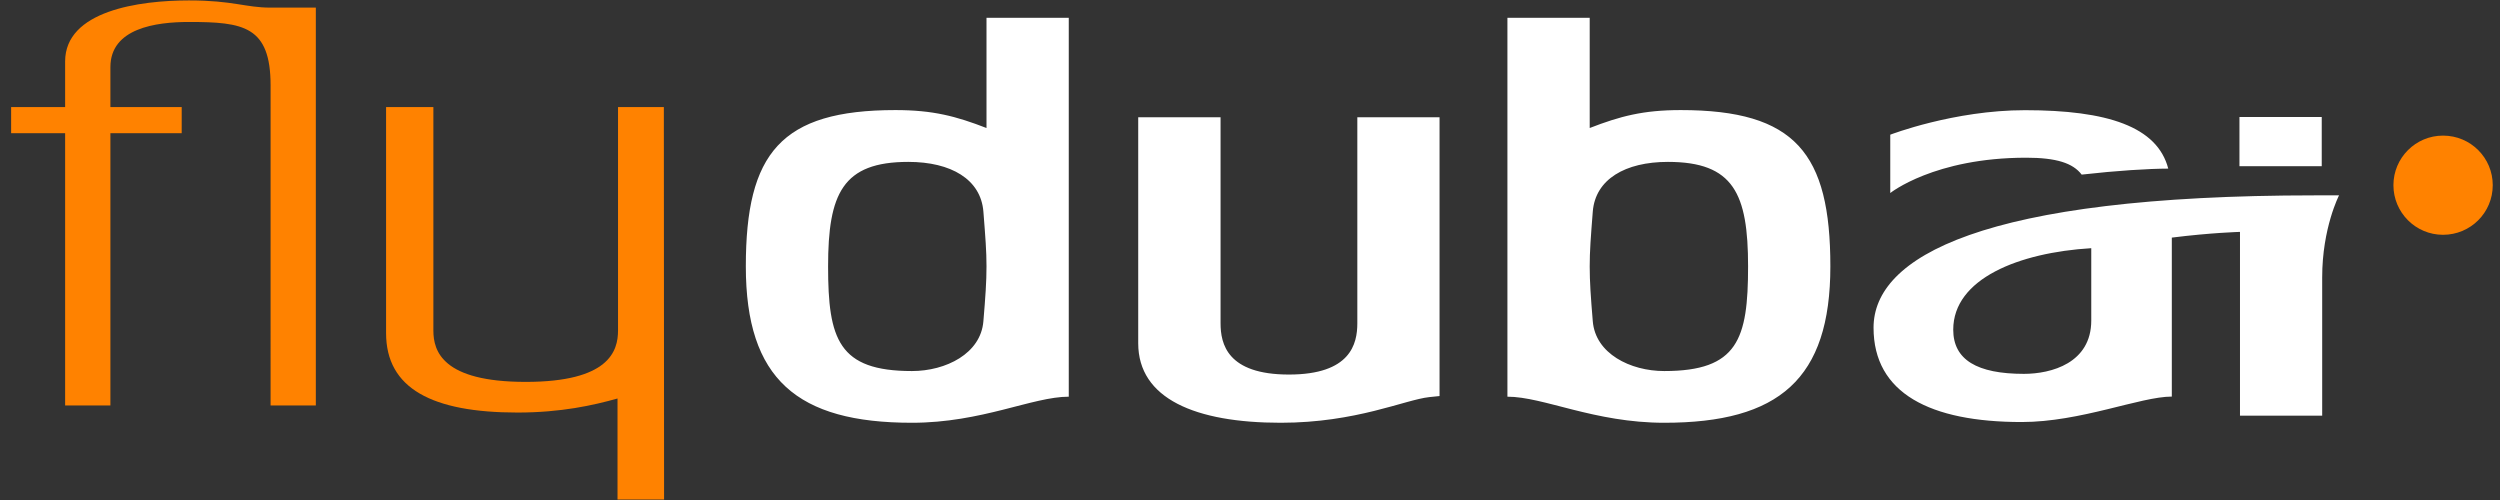 <svg xmlns="http://www.w3.org/2000/svg" xmlns:xlink="http://www.w3.org/1999/xlink" xmlns:sketch="http://www.bohemiancoding.com/sketch/ns" width="160px" height="32px" viewBox="0 0 160 32"><rect x="0" y="0" width="160" height="32" fill="#333333" stroke="none"/><title>b. Logo</title><desc>Created with Sketch.</desc><defs></defs><g id="C3.0_Footer" stroke="none" stroke-width="1" fill="none" fill-rule="evenodd" sketch:type="MSPage"><g sketch:type="MSArtboardGroup" transform="translate(-289, -326)" id="Footer-/-Desktop-/-English"><g sketch:type="MSLayerGroup" transform="translate(143, 295)"><g id="b.-Logo" transform="translate(146, 31)" sketch:type="MSShapeGroup"><path d="M39.554,6.852 L39.554,21.155 C39.554,22.472 38.975,24.441 33.646,24.441 C28.317,24.441 27.736,22.472 27.736,21.155 L27.736,6.852 L24.709,6.852 L24.709,21.318 C24.709,24.86 27.654,26.403 33.12,26.403 C35.915,26.403 37.975,25.937 39.521,25.504 L39.521,31.969 L42.501,31.969 L42.486,6.852 L39.554,6.852 L39.554,6.852 Z M12.093,0.027 C8.902,0.027 4.168,0.689 4.168,3.934 L4.168,6.852 L0.712,6.852 L0.712,8.526 L4.168,8.526 L4.168,25.949 L7.066,25.949 L7.066,8.526 L11.628,8.526 L11.629,6.852 L7.066,6.852 L7.066,4.294 C7.066,1.803 9.984,1.406 12.093,1.406 C15.582,1.406 17.318,1.668 17.318,5.475 L17.317,25.949 L20.213,25.949 L20.213,0.488 L17.318,0.488 C15.704,0.488 14.925,0.027 12.093,0.027 L12.093,0.027 Z M156.353,8.679 C154.601,8.679 153.179,10.101 153.179,11.851 C153.179,13.604 154.601,15.027 156.353,15.027 C158.122,15.027 159.536,13.604 159.536,11.851 C159.536,10.101 158.122,8.679 156.353,8.679 L156.353,8.679 Z" id="Fill-5" fill="#FF8200"></path><path d="M133.227,11.175 C135.479,10.92 137.497,10.795 138.768,10.791 C138.069,8.102 134.872,7.052 129.598,7.052 C125.043,7.052 120.977,8.62 120.977,8.62 L120.977,12.354 C120.977,12.354 123.794,10.093 129.677,10.093 C131.603,10.093 132.667,10.436 133.227,11.175 L133.227,11.175 Z M62.937,20.558 C62.773,22.628 60.537,23.747 58.364,23.747 C53.658,23.747 52.998,21.708 52.998,17.049 C52.998,12.396 53.921,10.361 58.132,10.361 C60.862,10.361 62.773,11.474 62.937,13.542 C63.068,15.214 63.136,16.069 63.136,17.049 C63.136,18.033 63.068,18.987 62.937,20.558 L62.937,20.558 Z M63.136,8.193 C61.192,7.439 59.713,7.045 57.309,7.045 C49.971,7.045 47.733,9.803 47.733,17.049 C47.733,24.266 51.023,27.057 58.364,27.057 C62.837,27.057 66.089,25.388 68.401,25.388 L68.401,1.141 L63.136,1.141 L63.136,8.193 L63.136,8.193 Z M148.591,7.489 L143.325,7.49 L143.325,10.638 L148.591,10.638 L148.591,7.489 L148.591,7.489 Z M133.841,20.512 C133.841,23.238 131.282,23.927 129.529,23.927 C126.538,23.927 125.007,23.03 125.007,21.1 C125.007,17.84 129.202,16.164 133.841,15.884 L133.841,20.512 L133.841,20.512 Z M149.7,12.5 L148.171,12.503 C126.824,12.503 119.907,16.454 119.907,20.972 C119.907,25.169 123.527,27.01 129.386,27.01 C133.167,27.01 136.994,25.381 138.996,25.381 L138.996,15.207 C141.493,14.892 143.359,14.841 143.359,14.841 L143.359,26.604 L148.62,26.604 L148.62,17.749 C148.62,14.586 149.7,12.5 149.7,12.5 L149.7,12.5 Z M106.511,23.747 C104.337,23.747 102.102,22.628 101.938,20.558 C101.807,18.987 101.741,18.033 101.741,17.049 C101.741,16.069 101.807,15.214 101.938,13.54 C102.102,11.474 104.014,10.361 106.744,10.361 C110.954,10.361 111.877,12.396 111.877,17.049 C111.877,21.708 111.219,23.747 106.511,23.747 L106.511,23.747 Z M107.565,7.045 C105.162,7.045 103.681,7.439 101.741,8.193 L101.741,1.141 L96.475,1.141 L96.475,25.388 C98.786,25.388 102.035,27.057 106.511,27.057 C113.851,27.057 117.143,24.266 117.143,17.049 C117.143,9.803 114.903,7.045 107.565,7.045 L107.565,7.045 Z M86.869,20.69 C86.869,22.007 86.438,23.971 82.489,23.971 C78.541,23.971 78.116,22.007 78.116,20.69 L78.116,7.506 L72.846,7.506 L72.846,21.971 C72.848,25.513 76.498,27.057 81.966,27.057 C86.802,27.057 89.925,25.58 91.473,25.415 L92.131,25.347 L92.131,7.506 L86.869,7.506 L86.869,20.69 L86.869,20.69 Z" id="Fill-6" fill="#FFFFFF"></path></g></g></g></g></svg>